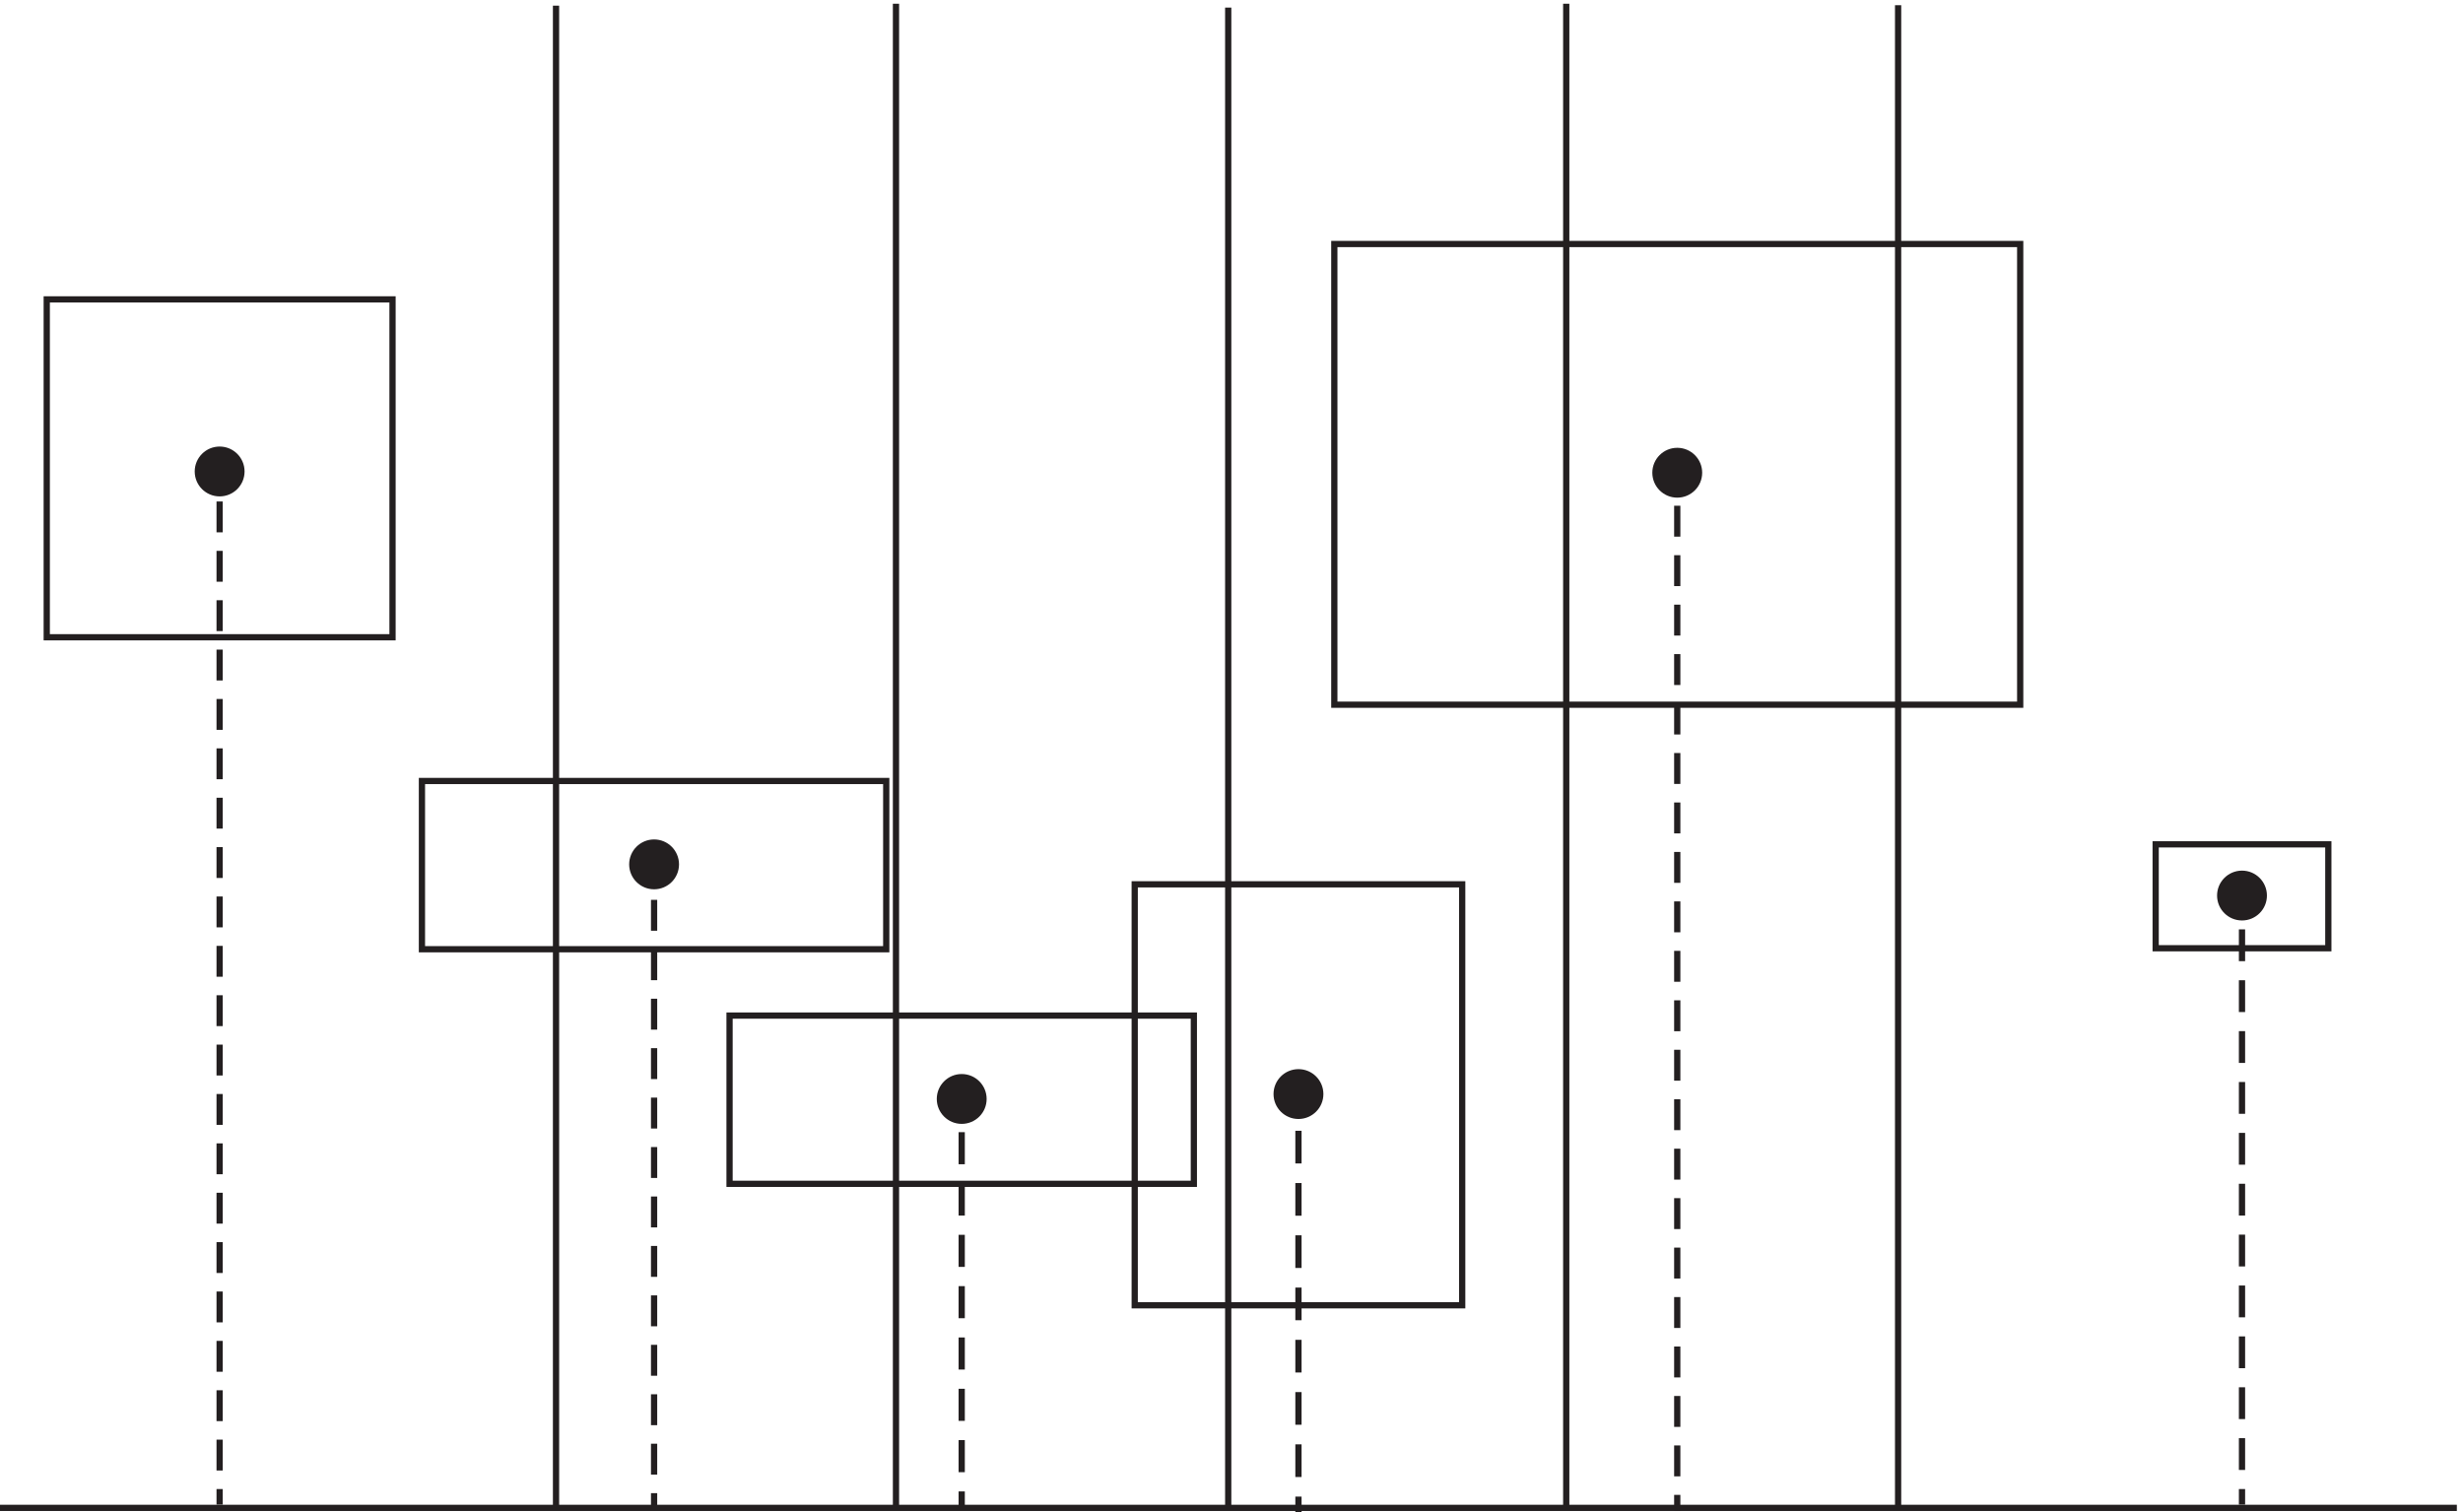 <?xml version="1.0" encoding="UTF-8" standalone="no"?>
<!-- Created with Inkscape (http://www.inkscape.org/) -->

<svg
   version="1.1"
   id="svg1"
   width="262.813"
   height="161.387"
   viewBox="0 0 262.813 161.387"
   sodipodi:docname="pha07f07.eps"
   xmlns:inkscape="http://www.inkscape.org/namespaces/inkscape"
   xmlns:sodipodi="http://sodipodi.sourceforge.net/DTD/sodipodi-0.dtd"
   xmlns="http://www.w3.org/2000/svg"
   xmlns:svg="http://www.w3.org/2000/svg">
  <defs
     id="defs1" />
  <sodipodi:namedview
     id="namedview1"
     pagecolor="#ffffff"
     bordercolor="#000000"
     borderopacity="0.25"
     inkscape:showpageshadow="2"
     inkscape:pageopacity="0.0"
     inkscape:pagecheckerboard="0"
     inkscape:deskcolor="#d1d1d1">
    <inkscape:page
       x="0"
       y="0"
       inkscape:label="1"
       id="page1"
       width="262.813"
       height="161.387"
       margin="0"
       bleed="0" />
  </sodipodi:namedview>
  <g
     id="g1"
     inkscape:groupmode="layer"
     inkscape:label="1">
    <g
       id="group-R5">
      <path
         id="path2"
         d="m 1867.99,452.531 h -138.52 v 83.367 h 138.52 z"
         style="fill:none;stroke:#231f20;stroke-width:5;stroke-linecap:butt;stroke-linejoin:miter;stroke-miterlimit:10;stroke-dasharray:none;stroke-opacity:1"
         transform="matrix(0.133,0,0,-0.133,0,161.387)" />
      <path
         id="path3"
         d="m 1778.73,494.816 c 0,11.039 8.96,20 20,20 11.05,0 20,-8.961 20,-20 0,-11.046 -8.95,-20 -20,-20 -11.04,0 -20,8.954 -20,20"
         style="fill:#231f20;fill-opacity:1;fill-rule:nonzero;stroke:none"
         transform="matrix(0.133,0,0,-0.133,0,161.387)" />
      <path
         id="path4"
         d="m 1620.78,647.949 h -550.27 v 369.691 h 550.27 z"
         style="fill:none;stroke:#231f20;stroke-width:5;stroke-linecap:butt;stroke-linejoin:miter;stroke-miterlimit:10;stroke-dasharray:none;stroke-opacity:1"
         transform="matrix(0.133,0,0,-0.133,0,161.387)" />
      <path
         id="path5"
         d="m 1325.64,834.102 c 0,11.039 8.96,20 20,20 11.04,0 20,-8.961 20,-20 0,-11.043 -8.96,-20 -20,-20 -11.04,0 -20,8.957 -20,20"
         style="fill:#231f20;fill-opacity:1;fill-rule:nonzero;stroke:none"
         transform="matrix(0.133,0,0,-0.133,0,161.387)" />
      <path
         id="path6"
         d="M 314.918,702.07 H 37.504 V 973.195 H 314.918 Z"
         style="fill:none;stroke:#231f20;stroke-width:5;stroke-linecap:butt;stroke-linejoin:miter;stroke-miterlimit:10;stroke-dasharray:none;stroke-opacity:1"
         transform="matrix(0.133,0,0,-0.133,0,161.387)" />
      <path
         id="path7"
         d="m 156.211,835.109 c 0,11.043 8.953,20 20,20 11.047,0 20,-8.957 20,-20 0,-11.046 -8.953,-20 -20,-20 -11.047,0 -20,8.954 -20,20"
         style="fill:#231f20;fill-opacity:1;fill-rule:nonzero;stroke:none"
         transform="matrix(0.133,0,0,-0.133,0,161.387)" />
      <path
         id="path8"
         d="m 711.02,451.738 h -372.5 v 135 h 372.5 z"
         style="fill:none;stroke:#231f20;stroke-width:5;stroke-linecap:butt;stroke-linejoin:miter;stroke-miterlimit:10;stroke-dasharray:none;stroke-opacity:1"
         transform="matrix(0.133,0,0,-0.133,0,161.387)" />
      <path
         id="path9"
         d="m 504.77,519.836 c 0,11.039 8.957,20 20,20 11.046,0 20,-8.961 20,-20 0,-11.047 -8.954,-20 -20,-20 -11.043,0 -20,8.953 -20,20"
         style="fill:#231f20;fill-opacity:1;fill-rule:nonzero;stroke:none"
         transform="matrix(0.133,0,0,-0.133,0,161.387)" />
      <path
         id="path10"
         d="M 1173.11,166.02 H 910.371 v 337.808 h 262.739 z"
         style="fill:none;stroke:#231f20;stroke-width:5;stroke-linecap:butt;stroke-linejoin:miter;stroke-miterlimit:10;stroke-dasharray:none;stroke-opacity:1"
         transform="matrix(0.133,0,0,-0.133,0,161.387)" />
      <path
         id="path11"
         d="m 1021.74,335.52 c 0,11.043 8.95,20 20,20 11.04,0 20,-8.957 20,-20 0,-11.043 -8.96,-20 -20,-20 -11.05,0 -20,8.957 -20,20"
         style="fill:#231f20;fill-opacity:1;fill-rule:nonzero;stroke:none"
         transform="matrix(0.133,0,0,-0.133,0,161.387)" />
      <path
         id="path12"
         d="M 957.813,263.496 H 585.316 v 135 h 372.497 z"
         style="fill:none;stroke:#231f20;stroke-width:5;stroke-linecap:butt;stroke-linejoin:miter;stroke-miterlimit:10;stroke-dasharray:none;stroke-opacity:1"
         transform="matrix(0.133,0,0,-0.133,0,161.387)" />
      <path
         id="path13"
         d="m 751.566,331.594 c 0,11.043 8.957,20 20,20 11.047,0 20,-8.957 20,-20 0,-11.043 -8.953,-20 -20,-20 -11.043,0 -20,8.957 -20,20"
         style="fill:#231f20;fill-opacity:1;fill-rule:nonzero;stroke:none"
         transform="matrix(0.133,0,0,-0.133,0,161.387)" />
      <path
         id="path14"
         d="M 0,3.461 H 1971.1"
         style="fill:none;stroke:#231f20;stroke-width:5;stroke-linecap:butt;stroke-linejoin:miter;stroke-miterlimit:10;stroke-dasharray:none;stroke-opacity:1"
         transform="matrix(0.133,0,0,-0.133,0,161.387)" />
      <path
         id="path15"
         d="m 1798.73,495.488 v -12.5"
         style="fill:none;stroke:#231f20;stroke-width:5;stroke-linecap:butt;stroke-linejoin:miter;stroke-miterlimit:10;stroke-dasharray:none;stroke-opacity:1"
         transform="matrix(0.133,0,0,-0.133,0,161.387)" />
      <path
         id="path16"
         d="M 1798.73,467.676 V 26.23"
         style="fill:none;stroke:#231f20;stroke-width:5;stroke-linecap:butt;stroke-linejoin:miter;stroke-miterlimit:10;stroke-dasharray:25.517, 15.31;stroke-dashoffset:0;stroke-opacity:1"
         transform="matrix(0.133,0,0,-0.133,0,161.387)" />
      <path
         id="path17"
         d="M 1798.73,18.57 V 6.07"
         style="fill:none;stroke:#231f20;stroke-width:5;stroke-linecap:butt;stroke-linejoin:miter;stroke-miterlimit:10;stroke-dasharray:none;stroke-opacity:1"
         transform="matrix(0.133,0,0,-0.133,0,161.387)" />
      <path
         id="path18"
         d="m 176.211,838.391 v -12.5"
         style="fill:none;stroke:#231f20;stroke-width:5;stroke-linecap:butt;stroke-linejoin:miter;stroke-miterlimit:10;stroke-dasharray:none;stroke-opacity:1"
         transform="matrix(0.133,0,0,-0.133,0,161.387)" />
      <path
         id="path19"
         d="M 176.211,811.031 V 26.012"
         style="fill:none;stroke:#231f20;stroke-width:5;stroke-linecap:butt;stroke-linejoin:miter;stroke-miterlimit:10;stroke-dasharray:24.764, 14.858;stroke-dashoffset:0;stroke-opacity:1"
         transform="matrix(0.133,0,0,-0.133,0,161.387)" />
      <path
         id="path20"
         d="M 176.211,18.57 V 6.07"
         style="fill:none;stroke:#231f20;stroke-width:5;stroke-linecap:butt;stroke-linejoin:miter;stroke-miterlimit:10;stroke-dasharray:none;stroke-opacity:1"
         transform="matrix(0.133,0,0,-0.133,0,161.387)" />
      <path
         id="path21"
         d="M 1522.83,1209.26 V 4.469"
         style="fill:none;stroke:#231f20;stroke-width:5;stroke-linecap:butt;stroke-linejoin:miter;stroke-miterlimit:10;stroke-dasharray:none;stroke-opacity:1"
         transform="matrix(0.133,0,0,-0.133,0,161.387)" />
      <path
         id="path22"
         d="M 1256.57,1210.44 V 5.648"
         style="fill:none;stroke:#231f20;stroke-width:5;stroke-linecap:butt;stroke-linejoin:miter;stroke-miterlimit:10;stroke-dasharray:none;stroke-opacity:1"
         transform="matrix(0.133,0,0,-0.133,0,161.387)" />
      <path
         id="path23"
         d="M 985.383,1207.34 V 2.539"
         style="fill:none;stroke:#231f20;stroke-width:5;stroke-linecap:butt;stroke-linejoin:miter;stroke-miterlimit:10;stroke-dasharray:none;stroke-opacity:1"
         transform="matrix(0.133,0,0,-0.133,0,161.387)" />
      <path
         id="path24"
         d="M 718.84,1210.44 V 5.648"
         style="fill:none;stroke:#231f20;stroke-width:5;stroke-linecap:butt;stroke-linejoin:miter;stroke-miterlimit:10;stroke-dasharray:none;stroke-opacity:1"
         transform="matrix(0.133,0,0,-0.133,0,161.387)" />
      <path
         id="path25"
         d="M 446.094,1208.89 V 4.09"
         style="fill:none;stroke:#231f20;stroke-width:5;stroke-linecap:butt;stroke-linejoin:miter;stroke-miterlimit:10;stroke-dasharray:none;stroke-opacity:1"
         transform="matrix(0.133,0,0,-0.133,0,161.387)" />
      <path
         id="path26"
         d="m 524.77,518.75 v -12.5"
         style="fill:none;stroke:#231f20;stroke-width:5;stroke-linecap:butt;stroke-linejoin:miter;stroke-miterlimit:10;stroke-dasharray:none;stroke-opacity:1"
         transform="matrix(0.133,0,0,-0.133,0,161.387)" />
      <path
         id="path27"
         d="M 524.77,491.371 V 22.719"
         style="fill:none;stroke:#231f20;stroke-width:5;stroke-linecap:butt;stroke-linejoin:miter;stroke-miterlimit:10;stroke-dasharray:24.797, 14.878;stroke-dashoffset:0;stroke-opacity:1"
         transform="matrix(0.133,0,0,-0.133,0,161.387)" />
      <path
         id="path28"
         d="M 524.77,15.27 V 2.77"
         style="fill:none;stroke:#231f20;stroke-width:5;stroke-linecap:butt;stroke-linejoin:miter;stroke-miterlimit:10;stroke-dasharray:none;stroke-opacity:1"
         transform="matrix(0.133,0,0,-0.133,0,161.387)" />
      <path
         id="path29"
         d="m 771.566,332.891 v -12.5"
         style="fill:none;stroke:#231f20;stroke-width:5;stroke-linecap:butt;stroke-linejoin:miter;stroke-miterlimit:10;stroke-dasharray:none;stroke-opacity:1"
         transform="matrix(0.133,0,0,-0.133,0,161.387)" />
      <path
         id="path30"
         d="M 771.566,304.945 V 24.379"
         style="fill:none;stroke:#231f20;stroke-width:5;stroke-linecap:butt;stroke-linejoin:miter;stroke-miterlimit:10;stroke-dasharray:25.74, 15.444;stroke-dashoffset:0;stroke-opacity:1"
         transform="matrix(0.133,0,0,-0.133,0,161.387)" />
      <path
         id="path31"
         d="M 771.566,16.66 V 4.16"
         style="fill:none;stroke:#231f20;stroke-width:5;stroke-linecap:butt;stroke-linejoin:miter;stroke-miterlimit:10;stroke-dasharray:none;stroke-opacity:1"
         transform="matrix(0.133,0,0,-0.133,0,161.387)" />
      <path
         id="path32"
         d="m 1041.74,334.277 v -12.5"
         style="fill:none;stroke:#231f20;stroke-width:5;stroke-linecap:butt;stroke-linejoin:miter;stroke-miterlimit:10;stroke-dasharray:none;stroke-opacity:1"
         transform="matrix(0.133,0,0,-0.133,0,161.387)" />
      <path
         id="path33"
         d="M 1041.74,306.051 V 20.359"
         style="fill:none;stroke:#231f20;stroke-width:5;stroke-linecap:butt;stroke-linejoin:miter;stroke-miterlimit:10;stroke-dasharray:26.21, 15.726;stroke-dashoffset:0;stroke-opacity:1"
         transform="matrix(0.133,0,0,-0.133,0,161.387)" />
      <path
         id="path34"
         d="M 1041.74,12.5 V 0"
         style="fill:none;stroke:#231f20;stroke-width:5;stroke-linecap:butt;stroke-linejoin:miter;stroke-miterlimit:10;stroke-dasharray:none;stroke-opacity:1"
         transform="matrix(0.133,0,0,-0.133,0,161.387)" />
      <path
         id="path35"
         d="M 1345.64,835 V 822.5"
         style="fill:none;stroke:#231f20;stroke-width:5;stroke-linecap:butt;stroke-linejoin:miter;stroke-miterlimit:10;stroke-dasharray:none;stroke-opacity:1"
         transform="matrix(0.133,0,0,-0.133,0,161.387)" />
      <path
         id="path36"
         d="M 1345.64,807.617 V 21.328"
         style="fill:none;stroke:#231f20;stroke-width:5;stroke-linecap:butt;stroke-linejoin:miter;stroke-miterlimit:10;stroke-dasharray:24.804, 14.883;stroke-dashoffset:0;stroke-opacity:1"
         transform="matrix(0.133,0,0,-0.133,0,161.387)" />
      <path
         id="path37"
         d="M 1345.64,13.891 V 1.391"
         style="fill:none;stroke:#231f20;stroke-width:5;stroke-linecap:butt;stroke-linejoin:miter;stroke-miterlimit:10;stroke-dasharray:none;stroke-opacity:1"
         transform="matrix(0.133,0,0,-0.133,0,161.387)" />
    </g>
  </g>
</svg>
